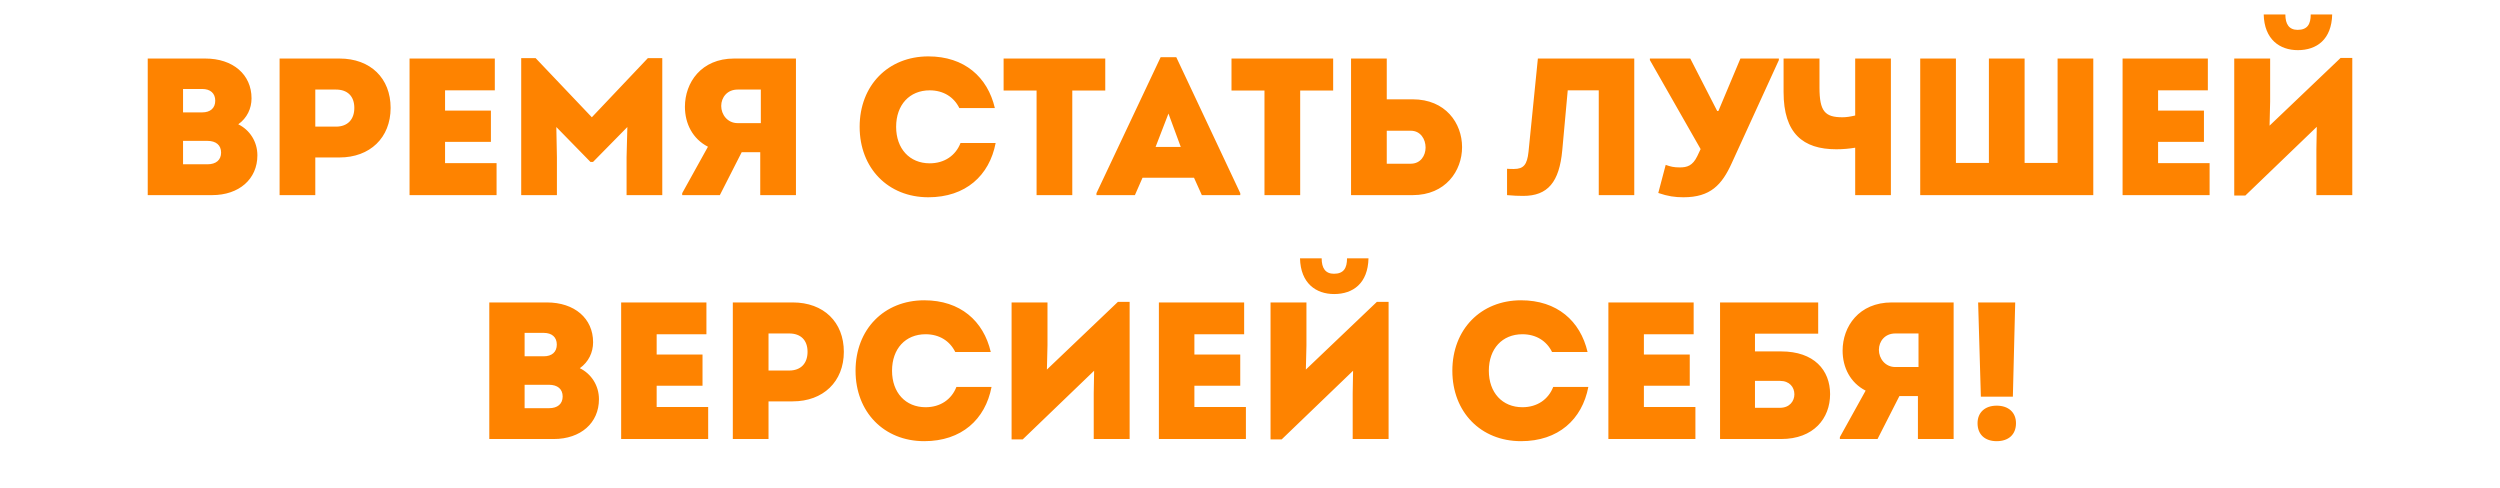 <?xml version="1.0" encoding="UTF-8"?> <svg xmlns="http://www.w3.org/2000/svg" width="820" height="160" viewBox="0 0 820 160" fill="none"> <g filter="url(#filter0_d_796_2)"> <path d="M78.152 36.768C81.928 38.624 84.424 42.464 84.424 46.944C84.424 54.752 78.408 60 69.576 60H48.456V15.2H67.336C76.424 15.2 82.504 20.448 82.504 28.256C82.504 31.584 81.032 34.72 78.152 36.768ZM70.6 29.024C70.6 26.592 69 25.184 66.312 25.184H60.04V32.864H66.312C69 32.864 70.6 31.456 70.6 29.024ZM68.04 49.888C70.856 49.888 72.52 48.48 72.52 46.048C72.52 43.616 70.856 42.208 68.04 42.208H60.04V49.888H68.04ZM111.354 15.2C121.53 15.2 128.122 21.664 128.122 31.392C128.122 41.184 121.338 47.648 111.354 47.648H103.418V60H91.706V15.2H111.354ZM110.202 37.536C113.978 37.536 116.218 35.232 116.218 31.392C116.218 27.552 113.978 25.376 110.202 25.376H103.418V37.536H110.202ZM145.979 49.504H162.875V60H134.331V15.2H162.299V25.632H145.979V32.288H161.019V42.528H145.979V49.504ZM212.492 15.072H217.228V60H205.516V47.584L205.772 37.664L194.508 49.12H193.676L182.476 37.664L182.668 47.584V60H170.956V15.072H175.692L194.124 34.464L212.492 15.072ZM240.783 15.2H261.071V60H249.359V45.92H243.279L236.111 60H223.759V59.36L232.207 44.128C227.215 41.568 224.655 36.576 224.655 31.008C224.655 23.136 229.967 15.2 240.783 15.2ZM241.935 25.376C238.543 25.376 236.559 27.936 236.559 30.752C236.559 33.568 238.607 36.384 241.935 36.384H249.551V25.376H241.935ZM304.491 60.704C291.307 60.704 281.963 51.168 281.963 37.6C281.963 24.032 291.307 14.496 304.491 14.496C316.331 14.496 323.947 21.28 326.315 31.456H314.667C312.875 27.808 309.419 25.632 304.939 25.632C298.347 25.632 293.931 30.368 293.931 37.6C293.931 44.768 298.347 49.568 304.939 49.568C309.803 49.568 313.451 47.008 315.051 42.912H326.571C324.523 53.6 316.715 60.704 304.491 60.704ZM362.526 15.2V25.696H351.71V60H339.998V25.696H329.182V15.2H362.526ZM385.817 14.752L406.809 59.36V60H394.201L391.641 54.304H374.745L372.249 60H359.641V59.36L380.697 14.752H385.817ZM383.257 33.248L379.033 44.192H387.289L383.257 33.248ZM437.276 15.2V25.696H426.46V60H414.748V25.696H403.932V15.2H437.276ZM463.368 28.576C474.12 28.576 479.56 36.384 479.56 44.256C479.56 52.064 474.12 60 463.368 60H443.144V15.2H454.856V28.576H463.368ZM462.728 49.696C465.992 49.696 467.592 47.008 467.592 44.384C467.592 41.632 465.928 38.88 462.728 38.88H454.856V49.696H462.728ZM504.423 15.2H536.039V60H524.391V25.632H514.215L512.423 45.28C511.463 55.712 507.687 60.256 499.623 60.256C497.959 60.256 496.487 60.192 494.311 60V51.36C495.143 51.424 495.719 51.424 496.551 51.424C499.751 51.424 500.903 50.016 501.351 45.792L504.423 15.2ZM570.86 15.2H583.468V15.712L568.044 49.44C564.78 56.672 561.004 60.704 552.172 60.704C549.356 60.704 547.116 60.384 543.916 59.296L546.348 50.08C547.948 50.656 549.036 50.912 550.956 50.912C553.324 50.912 555.18 50.4 556.716 47.2L557.804 44.896L541.164 15.712V15.2H554.412L563.244 32.416H563.628L570.86 15.2ZM608.502 15.2H620.214V60H608.502V44.448C606.518 44.768 604.598 44.96 602.294 44.96C591.35 44.96 585.014 39.712 585.014 26.208V15.2H596.79V24.672C596.79 32.544 598.582 34.464 604.342 34.464C605.558 34.464 606.838 34.272 608.502 33.888V15.2ZM674.887 15.2H686.599V60H629.831V15.2H641.543V49.44H652.359V15.2H664.071V49.44H674.887V15.2ZM707.854 49.504H724.75V60H696.206V15.2H724.174V25.632H707.854V32.288H722.894V42.528H707.854V49.504ZM753.695 12.448C747.743 12.448 742.687 8.928 742.495 0.736H749.599C749.599 3.936 750.815 5.792 753.631 5.792C756.831 5.792 757.919 3.936 757.919 0.736H764.959C764.767 8.928 759.903 12.448 753.695 12.448ZM767.711 15.008H771.551V60H759.775V45.024L759.903 37.6L736.479 60.128H732.831V15.2H744.607V29.28L744.415 37.216L767.711 15.008ZM190.184 116.768C193.96 118.624 196.456 122.464 196.456 126.944C196.456 134.752 190.44 140 181.608 140H160.488V95.2H179.368C188.456 95.2 194.536 100.448 194.536 108.256C194.536 111.584 193.064 114.72 190.184 116.768ZM182.632 109.024C182.632 106.592 181.032 105.184 178.344 105.184H172.072V112.864H178.344C181.032 112.864 182.632 111.456 182.632 109.024ZM180.072 129.888C182.888 129.888 184.552 128.48 184.552 126.048C184.552 123.616 182.888 122.208 180.072 122.208H172.072V129.888H180.072ZM215.385 129.504H232.282V140H203.738V95.2H231.706V105.632H215.385V112.288H230.426V122.528H215.385V129.504ZM260.011 95.2C270.187 95.2 276.779 101.664 276.779 111.392C276.779 121.184 269.995 127.648 260.011 127.648H252.075V140H240.363V95.2H260.011ZM258.859 117.536C262.635 117.536 264.875 115.232 264.875 111.392C264.875 107.552 262.635 105.376 258.859 105.376H252.075V117.536H258.859ZM303.148 140.704C289.964 140.704 280.62 131.168 280.62 117.6C280.62 104.032 289.964 94.496 303.148 94.496C314.988 94.496 322.604 101.28 324.972 111.456H313.324C311.532 107.808 308.076 105.632 303.596 105.632C297.003 105.632 292.588 110.368 292.588 117.6C292.588 124.768 297.003 129.568 303.596 129.568C308.46 129.568 312.108 127.008 313.708 122.912H325.228C323.18 133.6 315.372 140.704 303.148 140.704ZM366.68 95.008H370.52V140H358.744V125.024L358.872 117.6L335.448 140.128H331.8V95.2H343.576V109.28L343.384 117.216L366.68 95.008ZM391.76 129.504H408.657V140H380.113V95.2H408.081V105.632H391.76V112.288H406.801V122.528H391.76V129.504ZM437.602 92.448C431.65 92.448 426.594 88.928 426.402 80.736H433.506C433.506 83.936 434.722 85.792 437.538 85.792C440.738 85.792 441.826 83.936 441.826 80.736H448.866C448.674 88.928 443.81 92.448 437.602 92.448ZM451.618 95.008H455.458V140H443.682V125.024L443.81 117.6L420.385 140.128H416.738V95.2H428.514V109.28L428.322 117.216L451.618 95.008ZM498.898 140.704C485.714 140.704 476.37 131.168 476.37 117.6C476.37 104.032 485.714 94.496 498.898 94.496C510.738 94.496 518.354 101.28 520.722 111.456H509.074C507.282 107.808 503.826 105.632 499.346 105.632C492.753 105.632 488.338 110.368 488.338 117.6C488.338 124.768 492.753 129.568 499.346 129.568C504.21 129.568 507.858 127.008 509.458 122.912H520.978C518.93 133.6 511.122 140.704 498.898 140.704ZM539.198 129.504H556.094V140H527.55V95.2H555.518V105.632H539.198V112.288H554.238V122.528H539.198V129.504ZM584.207 111.264C595.023 111.264 600.271 117.408 600.271 125.28C600.271 133.216 594.895 140 584.207 140H564.175V95.2H596.367V105.44H575.631V111.264H584.207ZM583.823 129.76C587.023 129.76 588.559 127.52 588.559 125.344C588.559 122.976 586.959 120.928 583.823 120.928H575.631V129.76H583.823ZM620.502 95.2H640.79V140H629.078V125.92H622.998L615.83 140H603.478V139.36L611.926 124.128C606.934 121.568 604.374 116.576 604.374 111.008C604.374 103.136 609.686 95.2 620.502 95.2ZM621.654 105.376C618.262 105.376 616.278 107.936 616.278 110.752C616.278 113.568 618.326 116.384 621.654 116.384H629.27V105.376H621.654ZM649.723 126.112L648.827 95.2H660.987L660.219 126.112H649.723ZM654.907 140.704C651.067 140.704 648.635 138.528 648.635 134.816C648.635 131.296 651.067 129.056 654.907 129.056C658.811 129.056 661.243 131.296 661.243 134.816C661.243 138.528 658.811 140.704 654.907 140.704Z" fill="#FE8300"></path> </g> <defs> <filter id="filter0_d_796_2" x="44.456" y="0.736" width="731.095" height="147.968" filterUnits="userSpaceOnUse" color-interpolation-filters="sRGB"> <feFlood flood-opacity="0" result="BackgroundImageFix"></feFlood> <feColorMatrix in="SourceAlpha" type="matrix" values="0 0 0 0 0 0 0 0 0 0 0 0 0 0 0 0 0 0 127 0" result="hardAlpha"></feColorMatrix> <feOffset dy="4"></feOffset> <feGaussianBlur stdDeviation="2"></feGaussianBlur> <feComposite in2="hardAlpha" operator="out"></feComposite> <feColorMatrix type="matrix" values="0 0 0 0 0 0 0 0 0 0 0 0 0 0 0 0 0 0 0.25 0"></feColorMatrix> <feBlend mode="normal" in2="BackgroundImageFix" result="effect1_dropShadow_796_2"></feBlend> <feBlend mode="normal" in="SourceGraphic" in2="effect1_dropShadow_796_2" result="shape"></feBlend> </filter> </defs> </svg> 